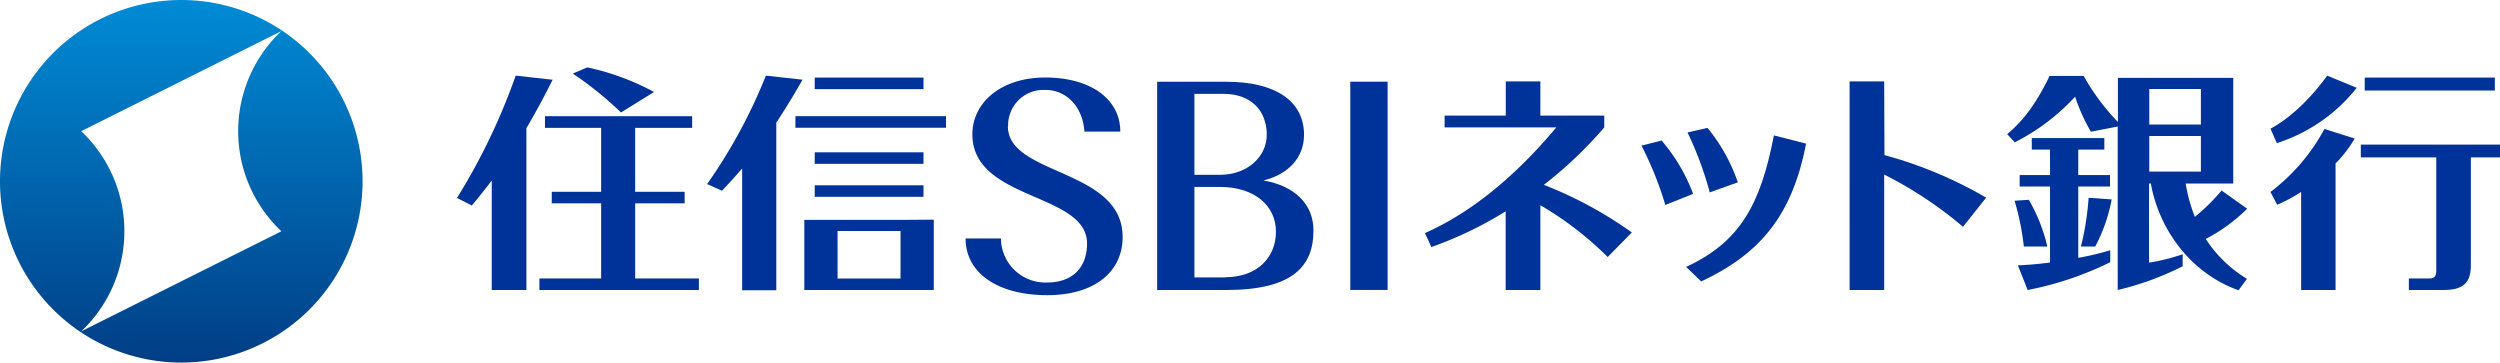 <svg xmlns="http://www.w3.org/2000/svg" xmlns:xlink="http://www.w3.org/1999/xlink" viewBox="0 0 449.57 65.2"><defs><style>.a{fill:#039;}.b{fill:url(#a);}</style><linearGradient id="a" x1="120.63" y1="49.26" x2="120.63" y2="48.26" gradientTransform="matrix(65.2, 0, 0, -65.2, -7832.4, 3211.8)" gradientUnits="userSpaceOnUse"><stop offset="0" stop-color="#008bd5"/><stop offset="1" stop-color="#003e86"/></linearGradient></defs><title>logo</title><path class="a" d="M98,20.89V23H108.1V34.49H99.22v2.07h8.88V50.07H97v2.08h28.68V50.07H114.22V36.56h8.9V34.49h-8.9V23h10.25V20.89Z" transform="translate(0 0)"/><path class="a" d="M338.83,14.64h-6.22V52.15h6.22V31.39A71.65,71.65,0,0,1,353,40.78l4.17-5.24a76,76,0,0,0-18.29-7.65Z" transform="translate(0 0)"/><rect class="a" x="143.04" y="20.89" width="27.08" height="2.08"/><rect class="a" x="146.51" y="13.95" width="19.56" height="2.08"/><rect class="a" x="146.51" y="27.39" width="19.56" height="2.07"/><rect class="a" x="146.51" y="33.32" width="19.56" height="2.07"/><path class="a" d="M117.61,16.54a45,45,0,0,0-12-4.42L103,13.23a62.49,62.49,0,0,1,8.67,7Z" transform="translate(0 0)"/><path class="a" d="M227.17,32.46c4.44-1.08,7.33-4.06,7.33-8.21,0-6-5-9.55-14-9.55H208.09V52.15h12.43c11.88,0,15.68-4.22,15.68-10.7,0-4.61-3.22-8-9-9M214.79,16.88h5.27c4.83,0,7.74,2.94,7.74,7.37,0,3.92-3.5,7.18-8.35,7.18h-4.66Zm5.6,33h-5.6V33.62h4.66c6.11,0,10,3.35,10,8.05s-3.45,8.18-9.09,8.18" transform="translate(0 0)"/><rect class="a" x="242.82" y="14.69" width="6.71" height="37.45"/><path class="a" d="M298.75,25.29l-3.57.9a60.85,60.85,0,0,1,4.29,10.67l5-2a31.85,31.85,0,0,0-5.7-9.62" transform="translate(0 0)"/><path class="a" d="M312.51,32.79A31.51,31.51,0,0,0,307.06,23l-3.6.82a61.51,61.51,0,0,1,4,10.77Z" transform="translate(0 0)"/><path class="a" d="M303.21,48l2.72,2.61c10.82-5.07,16.38-12.07,18.86-24.78L319,24.35C316.58,36.9,312.83,43.54,303.21,48" transform="translate(0 0)"/><path class="a" d="M423.81,15.79,418.5,13.6c-2.71,3.75-6.42,7.53-10.2,9.54l1.14,2.6a30,30,0,0,0,14.37-9.95" transform="translate(0 0)"/><path class="a" d="M408.3,34.54l1.2,2.28a27,27,0,0,0,4.31-2.31V52.15H420V29.39a22.42,22.42,0,0,0,3.44-4.48L418,23.19a35.07,35.07,0,0,1-9.73,11.35" transform="translate(0 0)"/><rect class="a" x="425.24" y="13.95" width="23.4" height="2.33"/><path class="a" d="M424.54,26V28.3h13.57V48.72c0,1-.42,1.35-1.13,1.35h-3.8v2.08h6.25c3.6,0,4.9-1.37,4.9-4.45V28.3h5.24V26Z" transform="translate(0 0)"/><path class="a" d="M181.29,22.72a6.35,6.35,0,0,1,6.13-6.55H188c3.9,0,6.76,3.21,7,7.49h6.46c0-5.86-5.37-9.72-13.48-9.72s-13.12,4.62-13.12,10.21c0,12,20.62,10.43,20.62,19.65,0,4.4-2.71,7-7.15,7A8,8,0,0,1,180,43.11v-.23h-6.36c0,6.4,6.06,10.2,14.65,10.2s13.59-4.22,13.59-10.47c0-12.32-20.63-11-20.63-19.89" transform="translate(0 0)"/><path class="a" d="M150.62,41.54h11.32v8.55H150.62Zm11.32-2h-17.3V52.15h23.28V39.5Z" transform="translate(0 0)"/><path class="a" d="M288.49,22.88V20.79H277V14.64h-6.22v6.15h-11v2.12h20.09c-7.13,8.5-15,15.18-23.61,19l1.13,2.52A68.67,68.67,0,0,0,270.76,38V52.15H277V36.91a59.52,59.52,0,0,1,12.11,9.31l4.34-4.42a72.66,72.66,0,0,0-15.82-8.56,74.65,74.65,0,0,0,10.89-10.36" transform="translate(0 0)"/><path class="a" d="M374.22,44.33h2.57a30,30,0,0,0,2.95-8.47l-4.15-.29a50.07,50.07,0,0,1-1.38,8.76" transform="translate(0 0)"/><path class="a" d="M368.17,44.33a30.64,30.64,0,0,0-3.33-8.4l-2.56.17a46.18,46.18,0,0,1,1.66,8.23Z" transform="translate(0 0)"/><path class="a" d="M99.38,14.34l-6.64-.74a112.89,112.89,0,0,1-10.56,22l2.66,1.35q1.89-2.22,3.59-4.5V52.15h6.23V23.06q2.48-4.23,4.72-8.72" transform="translate(0 0)"/><path class="a" d="M144.32,14.33l-6.59-.73a95.28,95.28,0,0,1-10.57,19.5l2.67,1.2c1.27-1.33,2.49-2.68,3.63-4v21.9h6.14V22.05c1.65-2.5,3.21-5.07,4.72-7.72" transform="translate(0 0)"/><path class="a" d="M404.1,37.53l-4.6-3.27A36.13,36.13,0,0,1,394.7,39,28,28,0,0,1,393.05,33h8.55V14H380.86v7.94a40,40,0,0,1-6.16-8.29h-6.12c-2.24,4.63-4.56,7.93-7.64,10.47l1.38,1.47a38.18,38.18,0,0,0,10.84-8.2A33.62,33.62,0,0,0,376,23.69l4.82-.94v29.4a52.82,52.82,0,0,0,11.69-4.27V45.72a35.93,35.93,0,0,1-6.05,1.51V33h.32c1.44,8.09,7,16.06,15.77,19.2l1.51-2.06a23,23,0,0,1-7.4-7.17,30.67,30.67,0,0,0,7.4-5.39M386.5,16h9.28v6.39H386.5Zm0,8.46h9.28v6.4H386.5Z" transform="translate(0 0)"/><path class="a" d="M373.73,33.55h5.71V31.48h-5.71V26.9h4.69V24.83H365.37V26.9h3.28v4.58h-5.46v2.07h5.46V47.21c-2,.26-4,.44-5.78.51l1.76,4.43a58.59,58.59,0,0,0,14.85-5V45c-1.66.5-3.64,1-5.75,1.36Z" transform="translate(0 0)"/><path class="b" d="M32.6,0A32.6,32.6,0,1,0,65.2,32.6,32.6,32.6,0,0,0,32.6,0Zm-18,59.59a24.74,24.74,0,0,0,1-35q-.49-.52-1-1l36-18a24.73,24.73,0,0,0-1,35c.33.35.67.68,1,1Z" transform="translate(0 0)"/></svg>

